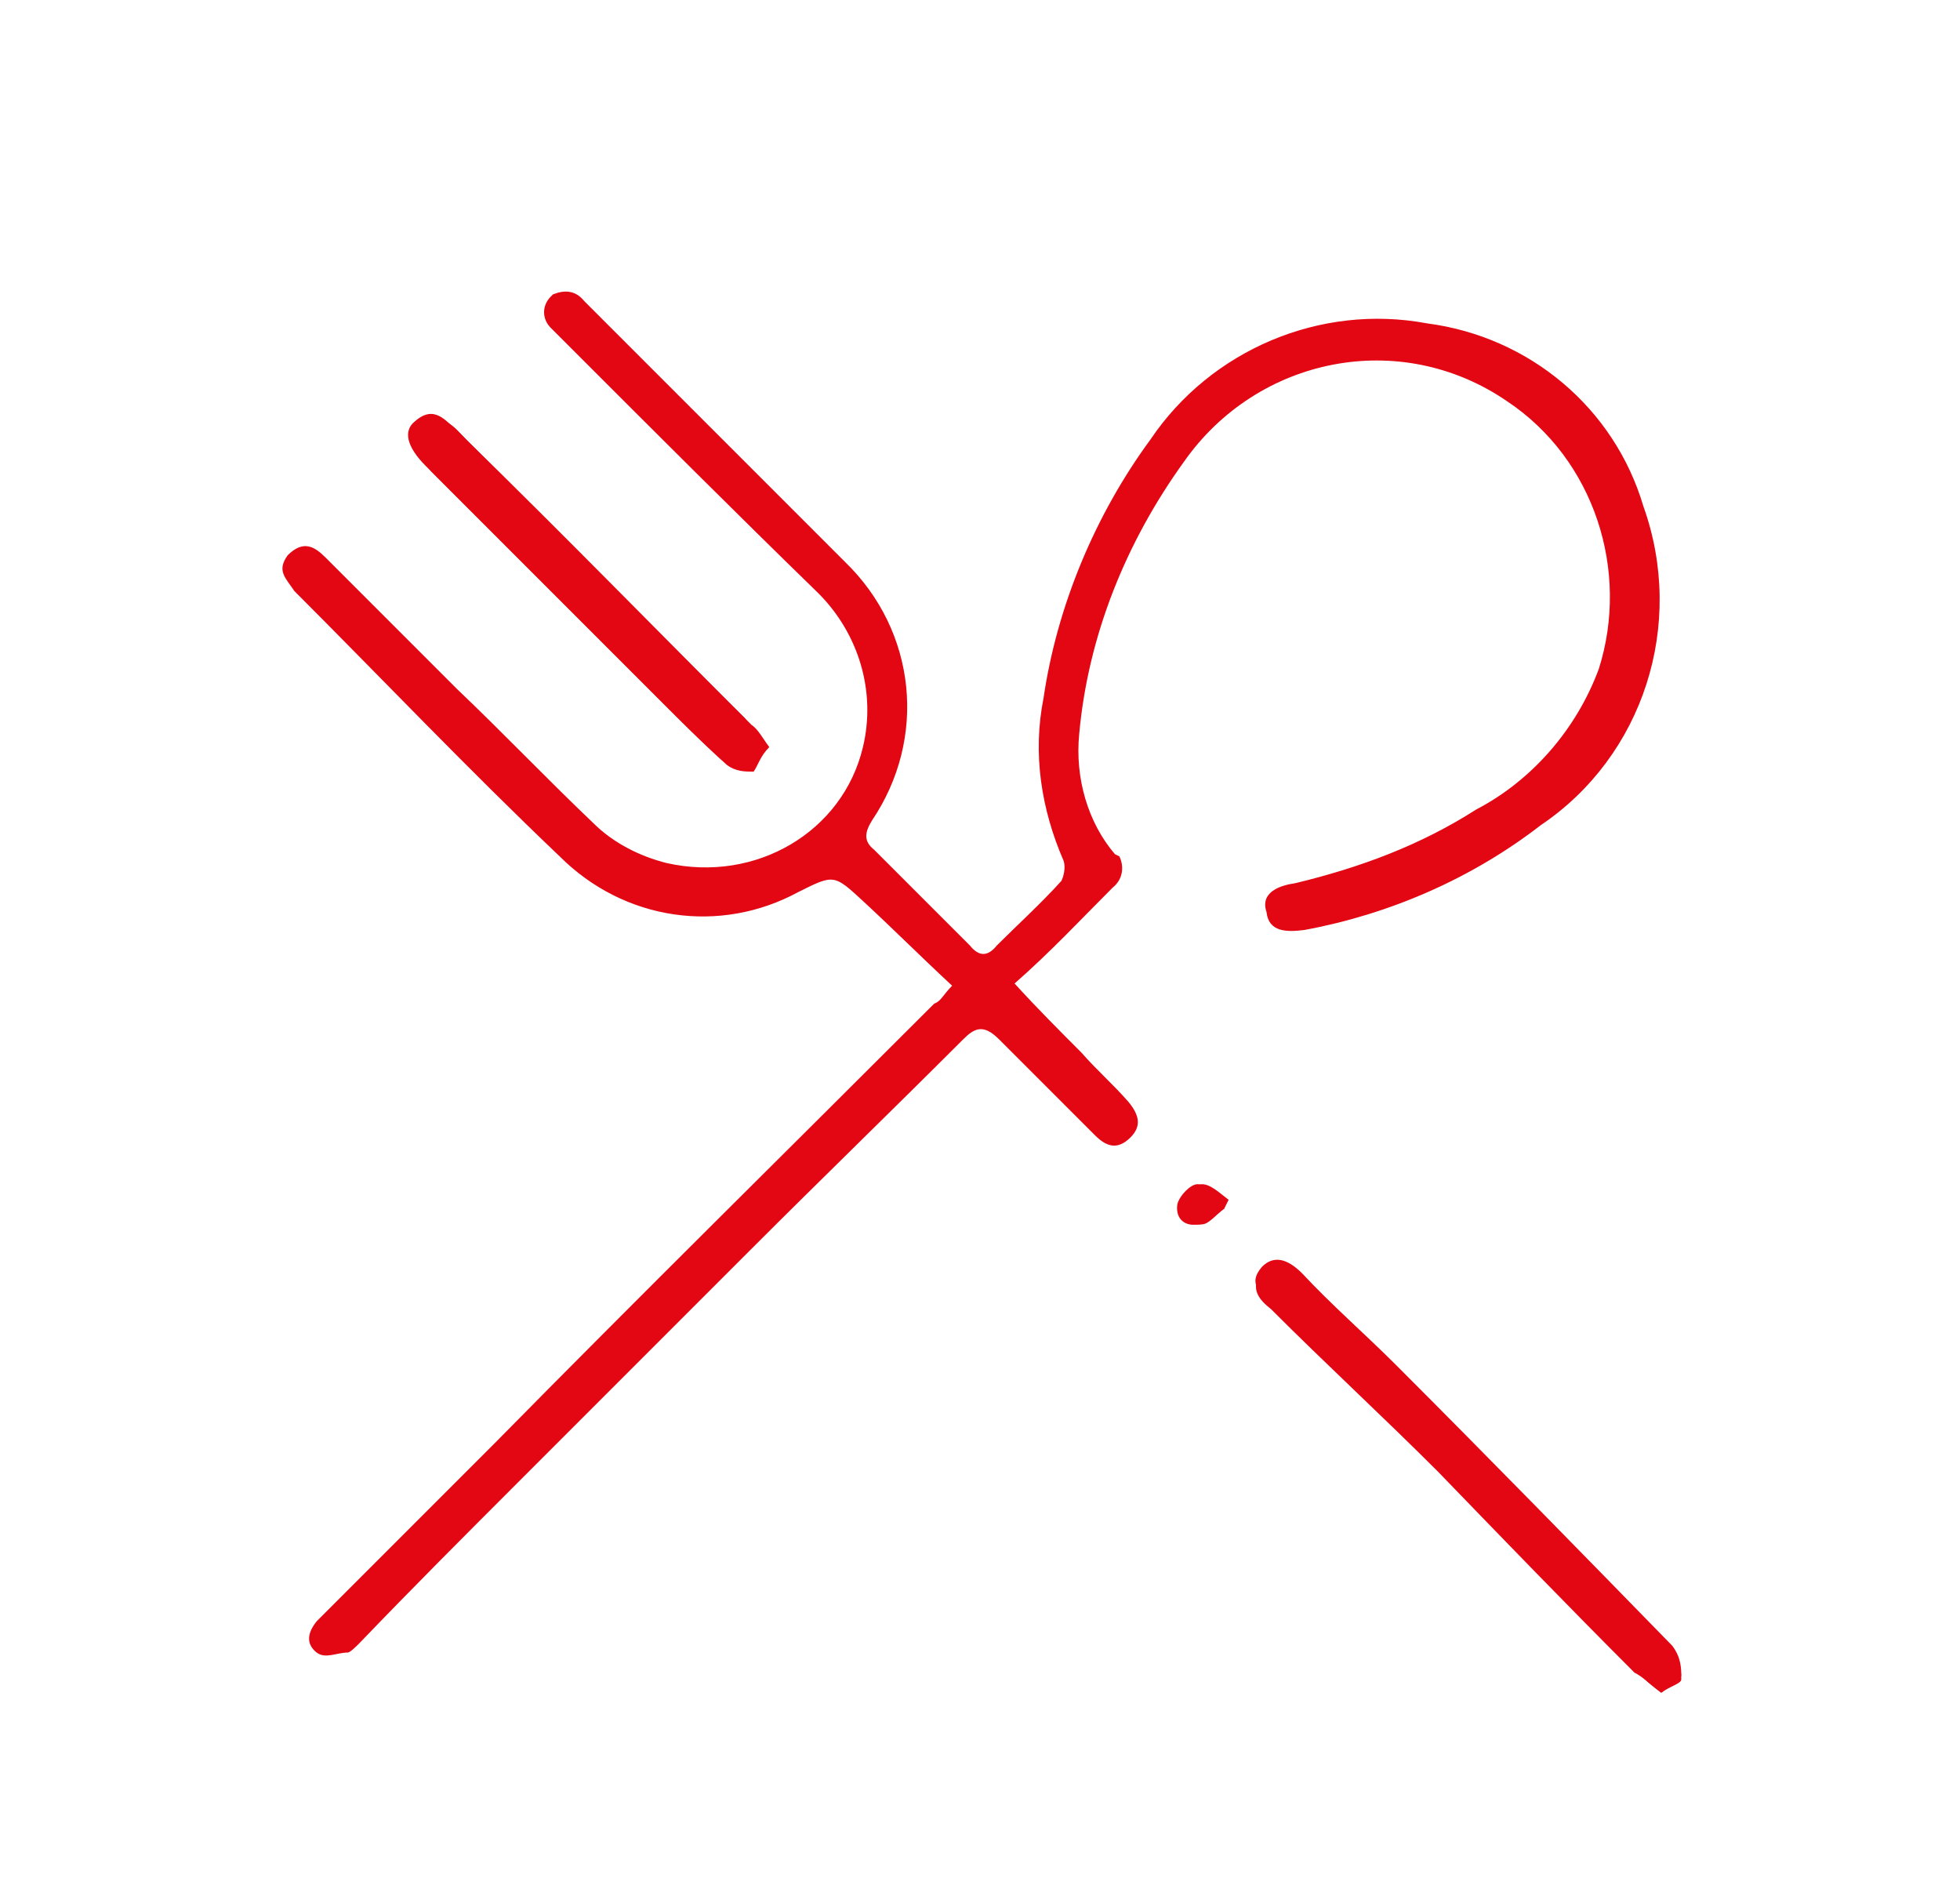 <?xml version="1.0" encoding="utf-8"?>
<!-- Generator: Adobe Illustrator 23.0.4, SVG Export Plug-In . SVG Version: 6.00 Build 0)  -->
<svg version="1.1" id="Calque_1" xmlns="http://www.w3.org/2000/svg" xmlns:xlink="http://www.w3.org/1999/xlink" x="0px" y="0px"
	 viewBox="0 0 87.9 85" style="enable-background:new 0 0 87.9 85;" xml:space="preserve">
<style type="text/css">
	.st0{fill:#E30613;}
</style>
<g>
	<g id="Groupe_835">
		<g id="Groupe_834">
			<path id="Tracé_1241" class="st0" d="M42.7,44.2c-0.4,0.4-0.5,0.7-0.8,0.8c-6.5,6.5-13.2,13.1-19.7,19.7
				c-2.2,2.2-4.4,4.4-6.7,6.7c-0.4,0.4-0.9,0.9-1.3,1.3c-0.4,0.5-0.5,1,0,1.4c0.4,0.3,0.9,0,1.4,0c0.1,0,0.4-0.3,0.5-0.4
				c2.4-2.5,4.7-4.8,7.1-7.2c3.5-3.5,7.1-7.1,10.5-10.5c3.1-3.1,6.4-6.3,9.5-9.4c0.5-0.5,0.9-0.7,1.6,0c1.4,1.4,2.9,2.9,4.3,4.3
				c0.5,0.5,1,0.7,1.6,0.1c0.5-0.5,0.4-1-0.1-1.6c-0.7-0.8-1.4-1.4-2.1-2.2c-0.9-0.9-2-2-3-3.1c1.6-1.4,3-2.9,4.4-4.3
				c0.5-0.4,0.5-1,0.3-1.4L50,38.3c-1.2-1.4-1.8-3.4-1.6-5.4c0.4-4.4,2.1-8.6,4.7-12.2c3.3-4.7,9.7-6,14.5-2.7
				c3.9,2.6,5.5,7.6,4.1,12c-1,2.7-3,5-5.5,6.3c-2.5,1.6-5.2,2.6-8.1,3.3c-0.7,0.1-1.6,0.4-1.3,1.3c0.1,0.9,0.9,0.9,1.7,0.8
				C62.3,41,66,39.4,69.1,37c4.6-3.1,6.5-9,4.6-14.3c-1.3-4.4-5.1-7.6-9.7-8.2c-4.8-0.9-9.7,1.2-12.4,5.2c-2.5,3.4-4.2,7.5-4.8,11.6
				c-0.5,2.5-0.1,5,0.9,7.3c0.1,0.3,0,0.7-0.1,0.9c-0.9,1-2,2-2.9,2.9c-0.4,0.5-0.8,0.5-1.2,0c-1.4-1.4-2.9-2.9-4.3-4.3
				c-0.5-0.4-0.4-0.8-0.1-1.3c2.5-3.7,2-8.5-1.2-11.6c-1.7-1.7-3.5-3.5-5.2-5.2c-2.2-2.2-4.3-4.3-6.5-6.5c-0.4-0.5-0.9-0.5-1.4-0.3
				l-0.1,0.1c-0.4,0.4-0.4,1,0,1.4l0.1,0.1c0.3,0.3,0.7,0.7,0.9,0.9c3.7,3.7,7.3,7.3,11,10.9c1.8,1.8,2.6,4.4,2,6.9
				c-0.9,3.8-4.8,6.1-8.8,5.2c-1.2-0.3-2.4-0.9-3.3-1.8c-2.1-2-4.1-4.1-6.1-6c-2-2-3.9-3.9-5.9-5.9c-0.5-0.5-1-0.8-1.7-0.1
				c-0.5,0.7-0.1,1,0.3,1.6c3.9,3.9,7.8,8,11.9,11.9c2.9,2.9,7.2,3.5,10.7,1.6c1.6-0.8,1.6-0.8,2.9,0.4C40,41.6,41.3,42.9,42.7,44.2
				z M74.5,75.9c0.4-0.3,0.9-0.5,0.9-0.8c0-0.5-0.1-0.9-0.4-1.3c-4.1-4.2-8.2-8.4-12.4-12.6c-1.4-1.4-2.9-2.7-4.2-4.1
				c-0.7-0.7-1.3-0.8-1.8-0.3c-0.7,0.8,0,1.2,0.4,1.7c2.5,2.5,5,4.8,7.5,7.3c3,3,5.9,6,8.8,9C73.7,75.3,74.1,75.6,74.5,75.9
				L74.5,75.9z M34.5,33.5c-0.3-0.4-0.5-0.8-0.8-1c-4.3-4.3-8.5-8.6-12.8-12.8c-0.5-0.5-1-1.3-2-0.5c-0.5,0.5-0.4,1,0.5,2
				c3.5,3.5,7.1,7.1,10.6,10.6c0.8,0.8,1.7,1.7,2.6,2.5c0.4,0.3,0.8,0.3,1.2,0.3C34,34.3,34.1,33.9,34.5,33.5L34.5,33.5z M54.9,54.2
				v-0.4c-0.4-0.3-0.9-0.7-1.2-0.7s-0.8,0.5-0.9,0.9c-0.1,0.7,0.4,1,0.9,0.9C54.1,54.8,54.5,54.4,54.9,54.2L54.9,54.2z"/>
			<path id="Tracé_1242" class="st0" d="M74.5,75.9c-0.4-0.3-0.8-0.7-1.2-0.9c-3-3-5.9-6-8.8-9c-2.5-2.5-5-4.8-7.5-7.3
				c-0.5-0.4-1-0.9-0.4-1.7c0.4-0.5,1-0.4,1.8,0.3c1.4,1.3,2.9,2.7,4.2,4.1c4.2,4.2,8.2,8.4,12.4,12.6c0.3,0.4,0.4,0.8,0.4,1.3
				C75.4,75.5,74.9,75.6,74.5,75.9z"/>
			<path id="Tracé_1243" class="st0" d="M34.3,33.5c-0.3,0.4-0.5,0.8-0.8,0.8c-0.4,0.1-0.9,0-1.2-0.3c-0.9-0.8-1.7-1.6-2.6-2.5
				c-3.5-3.5-7.1-7.1-10.6-10.6c-0.9-0.9-1-1.6-0.5-2c0.9-0.8,1.4,0,2,0.5c4.3,4.3,8.5,8.6,12.8,12.8C33.8,32.8,34.2,33.1,34.3,33.5
				z"/>
			<path id="Tracé_1244" class="st0" d="M54.9,54.2c-0.4,0.3-0.7,0.7-1,0.7c-0.5,0.1-1-0.3-0.9-0.9c0.1-0.4,0.5-0.9,0.9-0.9
				s0.8,0.4,1.2,0.7L54.9,54.2z"/>
		</g>
	</g>
</g>
</svg>
